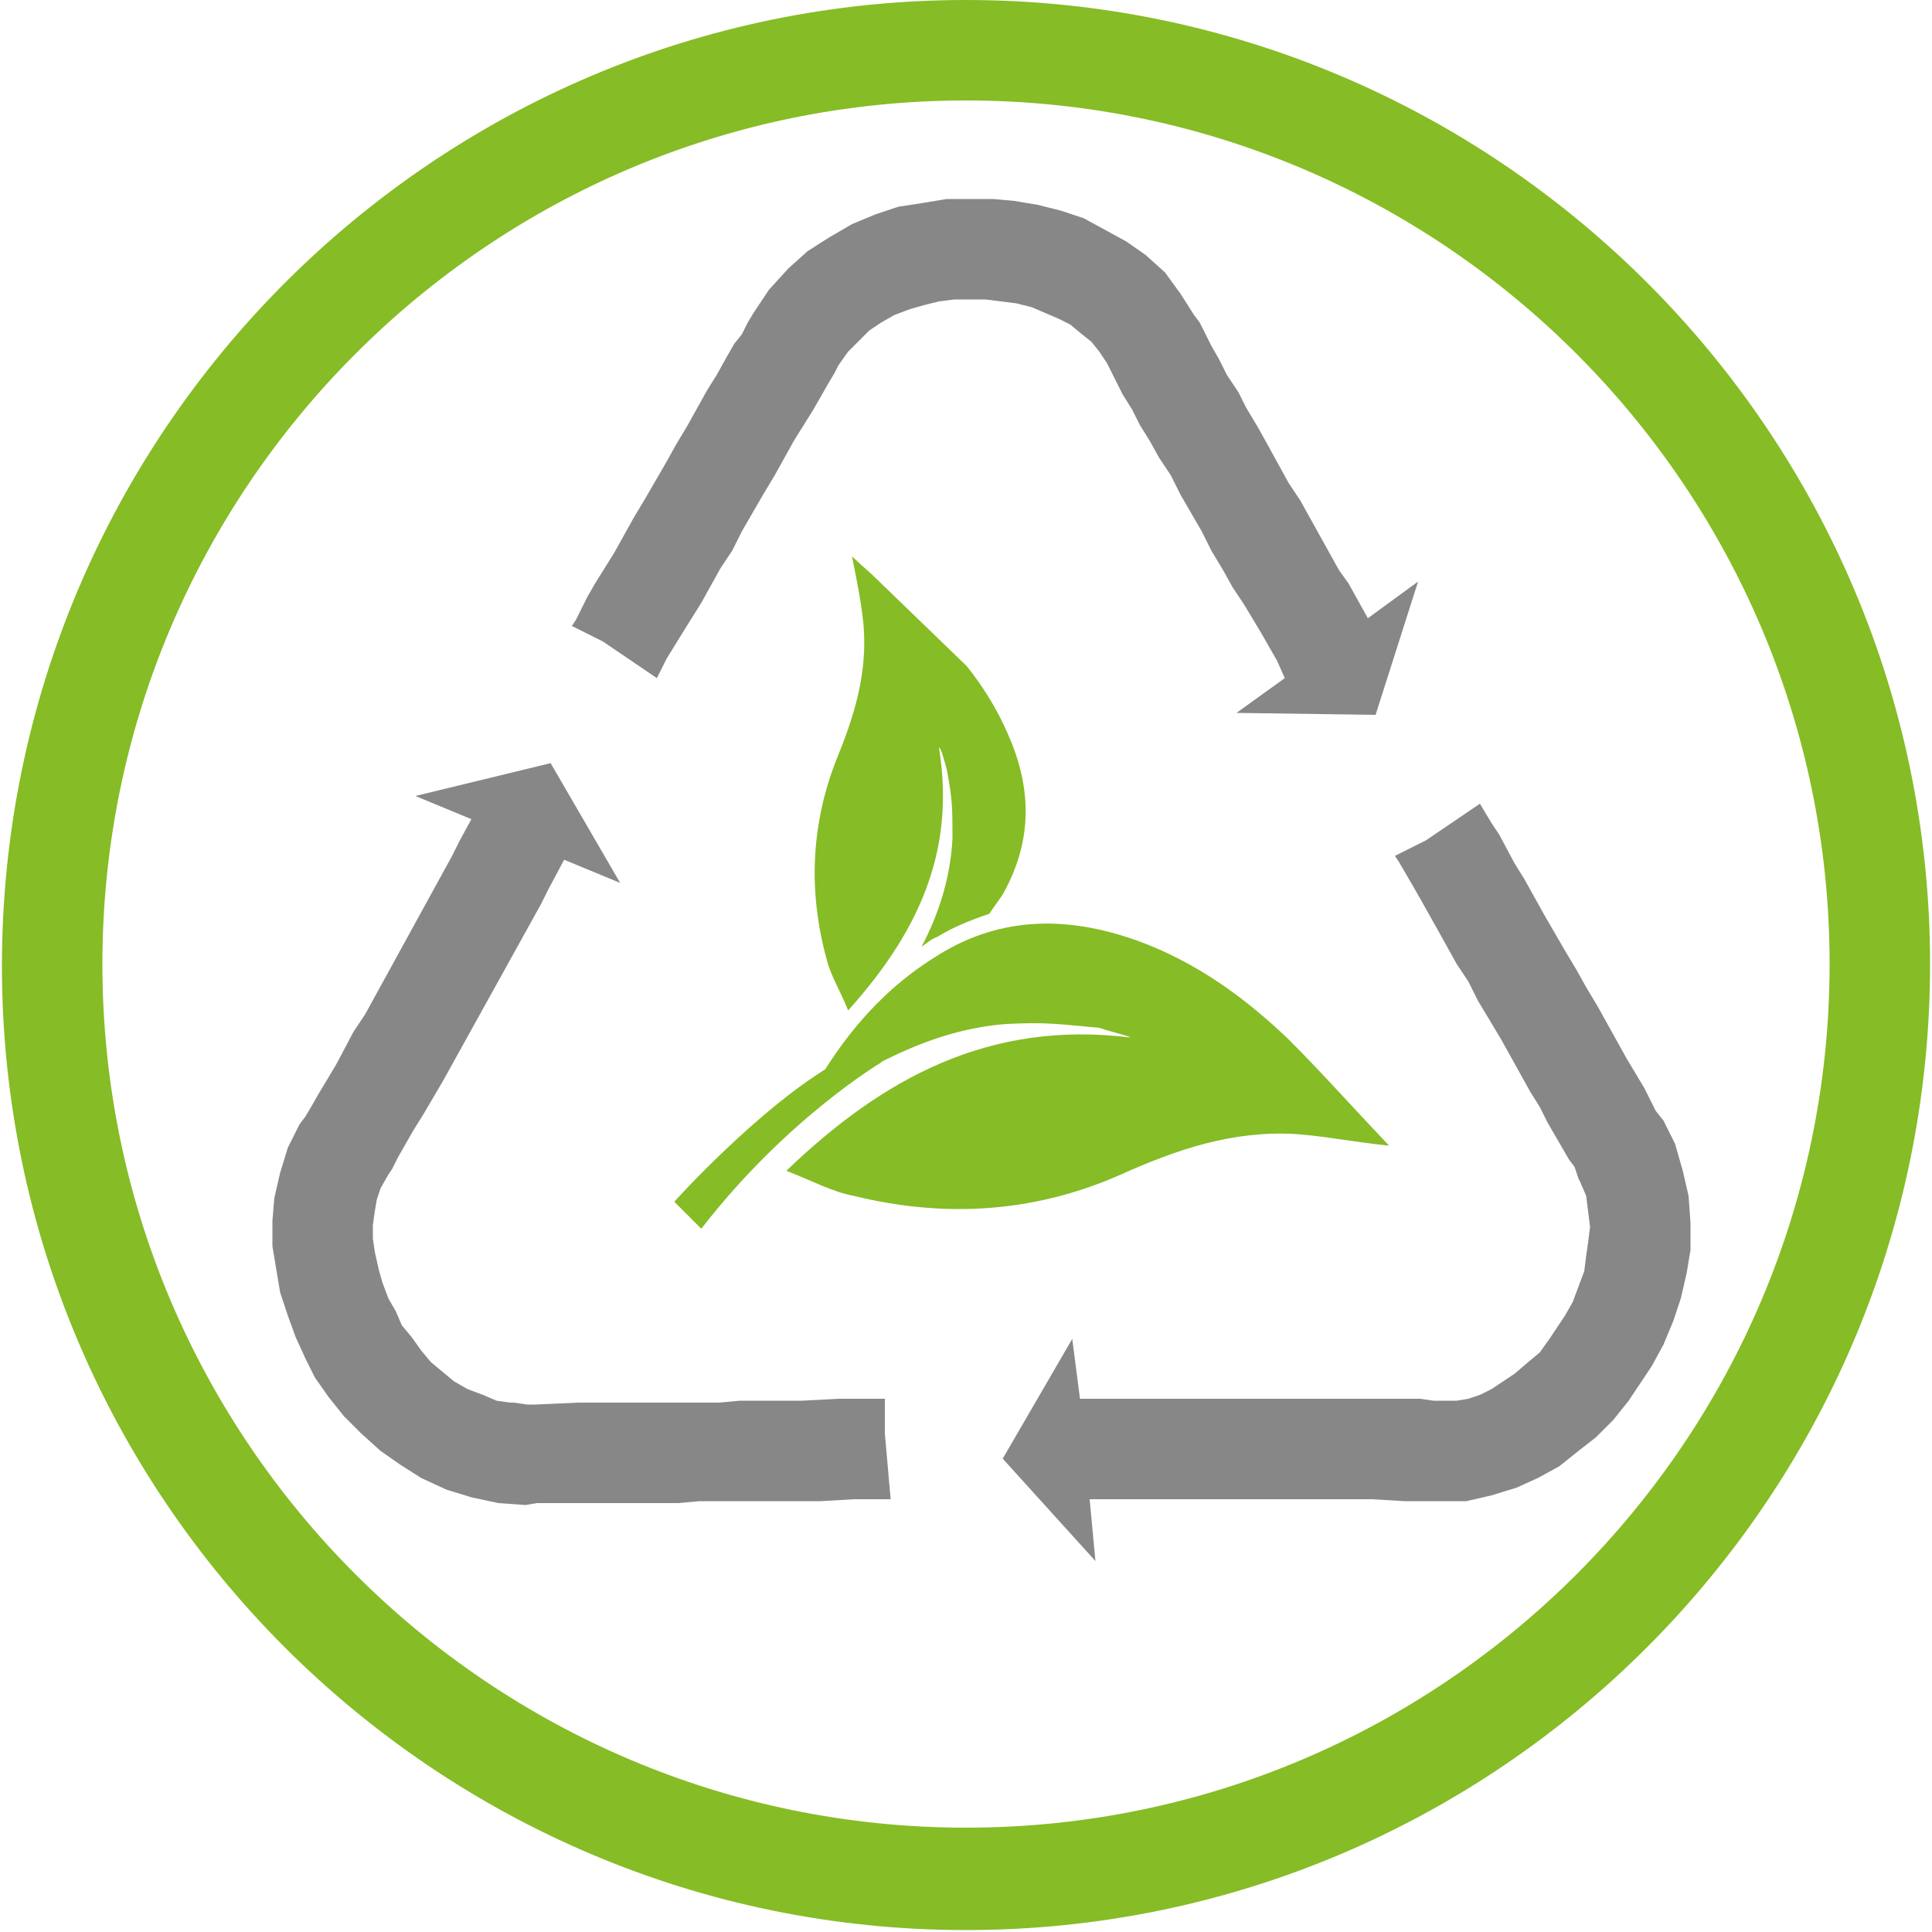 <?xml version="1.0" encoding="utf-8"?>
<!-- Generator: Adobe Illustrator 27.8.0, SVG Export Plug-In . SVG Version: 6.00 Build 0)  -->
<svg version="1.1" id="Ebene_1" xmlns="http://www.w3.org/2000/svg" xmlns:xlink="http://www.w3.org/1999/xlink" x="0px" y="0px"
	 viewBox="0 0 100 100" style="enable-background:new 0 0 100 100;" xml:space="preserve">
<style type="text/css">
	.st0{display:none;}
	.st1{display:inline;}
	.st2{clip-path:url(#XMLID_00000161601093961116123530000002942941200034888893_);fill:#86BC25;}
	.st3{clip-path:url(#XMLID_00000141447197933806967280000010846329799570920104_);fill:#86BC25;}
	.st4{clip-path:url(#XMLID_00000029745140908048529820000004739818755365006496_);fill:#86BC25;}
	.st5{clip-path:url(#XMLID_00000020392568345914500310000008461626446978848651_);fill:#86BC25;}
	.st6{clip-path:url(#XMLID_00000168808331167452008150000008586720452900151432_);fill:#86BC25;}
	.st7{fill-rule:evenodd;clip-rule:evenodd;fill:#878787;}
	.st8{clip-path:url(#XMLID_00000146465037051190461100000014885016882914263206_);fill:#86BC25;}
</style>
<g id="XMLID_00000121988947559367961530000014703598305510891933_" class="st0">
	<g id="XMLID_00000021800713767535980170000001663380595708643001_" class="st1">
		<g id="XMLID_00000123412487333656458470000005686741371062032802_">
			<defs>
				<rect id="XMLID_00000104707505515169721380000002710385161375775411_" width="100" height="100"/>
			</defs>
			<clipPath id="XMLID_00000028305522574649868190000001587231978785535381_">
				<use xlink:href="#XMLID_00000104707505515169721380000002710385161375775411_"  style="overflow:visible;"/>
			</clipPath>
			
				<path id="XMLID_00000116932624412661564270000006446857033991410878_" style="clip-path:url(#XMLID_00000028305522574649868190000001587231978785535381_);fill:#86BC25;" d="
				M50,100C22.4,100,0,77.6,0,50S22.4,0,50,0s50,22.4,50,50S77.6,100,50,100z M50,0.6C22.8,0.6,0.6,22.8,0.6,50S22.7,99.4,50,99.4
				S99.4,77.2,99.4,50S77.2,0.6,50,0.6z"/>
		</g>
	</g>
	<g id="XMLID_00000013193783501942390560000015557433372828266626_" class="st1">
		<g id="XMLID_00000130617009684075614150000011960826777954230419_">
			<defs>
				<rect id="XMLID_00000012459989988733989410000009196349427273560727_" width="100" height="100"/>
			</defs>
			<clipPath id="XMLID_00000026151885424131335170000018265063253124238729_">
				<use xlink:href="#XMLID_00000012459989988733989410000009196349427273560727_"  style="overflow:visible;"/>
			</clipPath>
			
				<path id="XMLID_00000111878412448350921500000016661662478852192702_" style="clip-path:url(#XMLID_00000026151885424131335170000018265063253124238729_);fill:#86BC25;" d="
				M50,97.8C23.6,97.8,2.2,76.4,2.2,50S23.6,2.2,50,2.2S97.8,23.7,97.8,50C97.8,76.4,76.4,97.8,50,97.8z M50,3.9
				C24.6,3.9,3.9,24.6,3.9,50S24.6,96.1,50,96.1S96.1,75.4,96.1,50S75.4,3.9,50,3.9z"/>
		</g>
	</g>
</g>
<g id="XMLID_00000181058839896562116210000001425033967839569538_">
	<g id="XMLID_00000067226501434175723220000011248891250660460722_">
		<g id="XMLID_00000142891117245676068940000003169311992948029078_">
			<defs>
				
					<rect id="XMLID_00000015328897661967477650000007728292596848077988_" x="25.3" y="36.6" transform="matrix(0.695 -0.719 0.719 0.695 -27.457 49.972)" width="39.7" height="41.4"/>
			</defs>
			<clipPath id="XMLID_00000181793696204170475250000008335186406994925708_">
				<use xlink:href="#XMLID_00000015328897661967477650000007728292596848077988_"  style="overflow:visible;"/>
			</clipPath>
			
				<path id="XMLID_00000082363843277535557650000016822844738961762213_" style="clip-path:url(#XMLID_00000181793696204170475250000008335186406994925708_);fill:#86BC25;" d="
				M51.2,47.3c0.2-0.3,0.5-0.7,0.7-1c1.4-2.5,1.6-5.1,0.4-8c-0.9-2.2-2.3-4.1-4-5.7c-1.3-1.3-2.7-2.4-4.2-3.8
				c0.3,1.5,0.5,2.5,0.6,3.6c0.2,2.5-0.5,4.7-1.4,6.9c-1.3,3.3-1.5,6.8-0.5,10.4c0.2,0.8,0.7,1.6,1.1,2.6c3.5-3.9,5.6-8.1,4.7-13.6
				c0.1,0,0.2,0.4,0.4,1.1c0.3,1.6,0.3,2,0.3,3.6c-0.1,2-0.7,3.9-1.6,5.6c0.3-0.2,0.5-0.4,0.8-0.5C49.3,48,50.3,47.6,51.2,47.3"/>
		</g>
	</g>
	<g id="XMLID_00000054254501638933832860000001158552873136021137_">
		<g id="XMLID_00000088849421595207904350000012513675640809986745_">
			<defs>
				
					<rect id="XMLID_00000078728906384960514460000013973911706822211762_" x="25.3" y="36.6" transform="matrix(0.695 -0.719 0.719 0.695 -27.457 49.972)" width="39.7" height="41.4"/>
			</defs>
			<clipPath id="XMLID_00000106866399711954203900000006559493339027179421_">
				<use xlink:href="#XMLID_00000078728906384960514460000013973911706822211762_"  style="overflow:visible;"/>
			</clipPath>
			
				<path id="XMLID_00000069366016603905813070000016657948911287191186_" style="clip-path:url(#XMLID_00000106866399711954203900000006559493339027179421_);fill:#86BC25;" d="
				M58.5,53.7c-7.3-0.9-12.8,2.1-17.8,6.9c1.3,0.5,2.4,1.1,3.5,1.3c4.9,1.2,9.5,0.8,13.8-1.1c2.9-1.3,5.8-2.3,9.1-2.1
				c1.4,0.1,2.9,0.4,4.8,0.6c-1.9-2-3.5-3.8-5.2-5.5c-2.3-2.2-4.8-4-7.8-5.1c-3.9-1.4-7.4-1.2-10.6,0.9c-3,1.9-5.1,4.6-6.7,7.7
				c3.2-2,6.5-4,10.5-4.3c2.1-0.1,2.6,0,4.8,0.2C57.8,53.5,58.4,53.6,58.5,53.7"/>
		</g>
	</g>
	<g id="XMLID_00000030447515749056963060000008627833978695617704_">
		<g id="XMLID_00000078736028570300658940000002047979162988422322_">
			<defs>
				
					<rect id="XMLID_00000129917543899091092150000005406888593430642573_" x="25.3" y="36.6" transform="matrix(0.695 -0.719 0.719 0.695 -27.457 49.972)" width="39.7" height="41.4"/>
			</defs>
			<clipPath id="XMLID_00000053543855877493279430000006471943364403215492_">
				<use xlink:href="#XMLID_00000129917543899091092150000005406888593430642573_"  style="overflow:visible;"/>
			</clipPath>
			
				<path id="XMLID_00000057126048232426270410000008786318608555077519_" style="clip-path:url(#XMLID_00000053543855877493279430000006471943364403215492_);fill:#86BC25;" d="
				M45.6,55c0,0-4.9,2.9-9.3,8.6l-1.4-1.4c0,0,4.5-5,8.4-7.2C45.9,53.6,45.6,55,45.6,55"/>
		</g>
	</g>
</g>
<g id="XMLID_00000103974510559903352790000016405198933684661683_">
	<g id="XMLID_00000165940888648153393330000008405811219418484137_">
		<polygon id="XMLID_00000179640216902639765880000009164791141210580663_" class="st7" points="64,36.9 66.5,35.1 66.1,34.2 
			65.7,33.5 65.3,32.8 64.4,31.3 63.8,30.4 63.3,29.5 62.7,28.5 62.2,27.5 61.1,25.6 60.6,24.6 60,23.7 59.5,22.8 59,22 58.6,21.2 
			58.1,20.4 57.5,19.2 57.3,18.8 56.9,18.2 56.5,17.7 56,17.3 55.4,16.8 54.8,16.5 54.1,16.2 53.4,15.9 52.6,15.7 51.8,15.6 
			51,15.5 50.2,15.5 49.4,15.5 48.6,15.6 47.8,15.8 47.1,16 46.3,16.3 45.6,16.7 45,17.1 44.4,17.7 43.9,18.2 43.4,18.9 43.2,19.3 
			42.9,19.8 42.5,20.5 42.1,21.2 41.6,22 41.1,22.8 40.6,23.7 40.1,24.6 39.5,25.6 38.4,27.5 37.9,28.5 37.3,29.4 36.8,30.3 
			36.3,31.2 35.8,32 35.3,32.8 34.5,34.1 34.2,34.7 34,35.1 31.2,33.2 29.6,32.4 29.8,32.1 30.1,31.5 30.4,30.9 30.8,30.2 
			31.3,29.4 31.8,28.6 32.3,27.7 32.8,26.8 33.4,25.8 34.5,23.9 35,23 35.6,22 36.1,21.1 36.6,20.2 37.1,19.4 37.6,18.5 38,17.8 
			38.4,17.3 38.7,16.7 39,16.2 39.8,15 40.8,13.9 41.8,13 42.9,12.3 44.1,11.6 45.3,11.1 46.5,10.7 47.8,10.5 49,10.3 50.2,10.3 
			51.4,10.3 52.5,10.4 53.7,10.6 54.9,10.9 56.1,11.3 57.2,11.9 58.3,12.5 59.3,13.2 60.3,14.1 61.1,15.2 61.8,16.3 62.1,16.7 
			62.4,17.3 62.7,17.9 63.1,18.6 63.5,19.4 64.1,20.3 64.5,21.1 65.1,22.1 65.6,23 66.7,25 67.3,25.9 67.8,26.8 68.3,27.7 
			69.3,29.5 69.8,30.2 70.8,32 73.4,30.1 71.2,37 		"/>
	</g>
	<g id="XMLID_00000069391711195272240190000009767451626112388507_">
		<polygon id="XMLID_00000134217319668422263400000017915344377058603655_" class="st7" points="51.9,75.5 55.5,69.3 55.9,72.4 
			57.6,72.4 58.5,72.4 68,72.4 69,72.4 71,72.4 72,72.4 72.7,72.4 73.5,72.4 74.2,72.5 74.6,72.5 75.4,72.5 76,72.4 76.6,72.2 
			77.2,71.9 77.8,71.5 78.4,71.1 79.1,70.5 79.7,70 80.2,69.3 80.6,68.7 81,68.1 81.4,67.4 81.7,66.6 82,65.8 82.1,65 82.2,64.3 
			82.3,63.5 82.2,62.7 82.1,61.9 81.8,61.2 81.7,61 81.5,60.4 81.2,60 80.1,58.1 79.7,57.3 79.2,56.5 78.7,55.6 77.7,53.8 
			77.1,52.8 76.5,51.8 76,50.8 75.4,49.9 74.9,49 74.4,48.1 73.5,46.5 73.1,45.8 72.4,44.6 72.2,44.3 73.8,43.5 76.6,41.6 
			77.2,42.6 77.6,43.2 78.4,44.7 78.9,45.5 79.9,47.3 81,49.2 81.6,50.2 82.1,51.1 82.7,52.1 83.2,53 83.7,53.9 84.2,54.8 
			85.1,56.3 85.4,56.9 85.7,57.5 86.1,58 86.7,59.2 87.1,60.6 87.4,61.9 87.5,63.3 87.5,64.7 87.3,65.9 87,67.2 86.6,68.4 
			86.1,69.6 85.5,70.7 84.9,71.6 84.3,72.5 83.5,73.5 82.6,74.4 81.7,75.1 80.7,75.9 79.6,76.5 78.5,77 77.2,77.4 75.9,77.7 
			74.6,77.7 74,77.7 73.4,77.7 72.7,77.7 71,77.6 69,77.6 67.9,77.6 58.5,77.6 57.7,77.6 56.4,77.6 56.7,80.8 		"/>
	</g>
	<g id="XMLID_00000109017042292639702800000014329796941997571213_">
		<polygon id="XMLID_00000059289782639582920050000010585915609328995005_" class="st7" points="25.8,77.8 24.4,77.5 23.1,77.1 
			21.8,76.5 20.7,75.8 19.7,75.1 18.7,74.2 17.8,73.3 17,72.3 16.3,71.3 15.8,70.3 15.3,69.2 14.9,68.1 14.5,66.9 14.3,65.7 
			14.1,64.5 14.1,63.2 14.2,62 14.5,60.7 14.9,59.4 15.5,58.2 15.8,57.8 16.1,57.3 16.5,56.6 17.4,55.1 18.3,53.4 18.9,52.5 
			23.4,44.3 23.8,43.5 24.4,42.4 21.5,41.2 28.5,39.5 32.1,45.7 29.2,44.5 28.4,46 28,46.8 23.4,55.1 22.9,56 21.9,57.7 21.4,58.5 
			21,59.2 20.6,59.9 20.3,60.5 20.1,60.8 19.7,61.5 19.5,62.1 19.4,62.7 19.3,63.4 19.3,64.1 19.4,64.8 19.6,65.7 19.8,66.4 
			20.1,67.2 20.5,67.9 20.8,68.6 21.3,69.2 21.8,69.9 22.3,70.5 22.9,71 23.5,71.5 24.2,71.9 25,72.2 25.7,72.5 26.4,72.6 
			26.6,72.6 27.3,72.7 27.7,72.7 29.9,72.6 30.8,72.6 31.8,72.6 32.8,72.6 35,72.6 36.1,72.6 37.2,72.6 38.3,72.5 39.4,72.5 
			40.5,72.5 41.5,72.5 43.4,72.4 44.2,72.4 45.5,72.4 45.8,72.4 45.8,74.2 46.1,77.6 45.6,77.6 45,77.6 44.2,77.6 42.5,77.7 
			41.6,77.7 39.5,77.7 37.3,77.7 36.2,77.7 35.1,77.8 33.9,77.8 32.9,77.8 31.9,77.8 30.9,77.8 29.2,77.8 28.4,77.8 27.8,77.8 
			27.2,77.9 		"/>
	</g>
</g>
<g id="XMLID_00000055669193313305702420000004534281777254176908_">
	<defs>
		<rect id="XMLID_00000028314843081930634780000017330759339394881178_" x="0.1" width="99.9" height="99.9"/>
	</defs>
	<clipPath id="XMLID_00000172434718505855522910000004426134684073786303_">
		<use xlink:href="#XMLID_00000028314843081930634780000017330759339394881178_"  style="overflow:visible;"/>
	</clipPath>
	
		<path id="XMLID_00000064351421232861638650000008237411451772269488_" style="clip-path:url(#XMLID_00000172434718505855522910000004426134684073786303_);fill:#86BC25;" d="
		M50,99.9c-27.5,0-49.9-22.4-49.9-49.9C0.1,22.4,22.5,0,50,0s49.9,22.4,49.9,49.9C99.9,77.5,77.5,99.9,50,99.9z M50,5.2
		C25.3,5.2,5.3,25.3,5.3,49.9c0,24.7,20.1,44.7,44.7,44.7c24.7,0,44.7-20.1,44.7-44.7C94.7,25.3,74.7,5.2,50,5.2z"/>
</g>
</svg>
